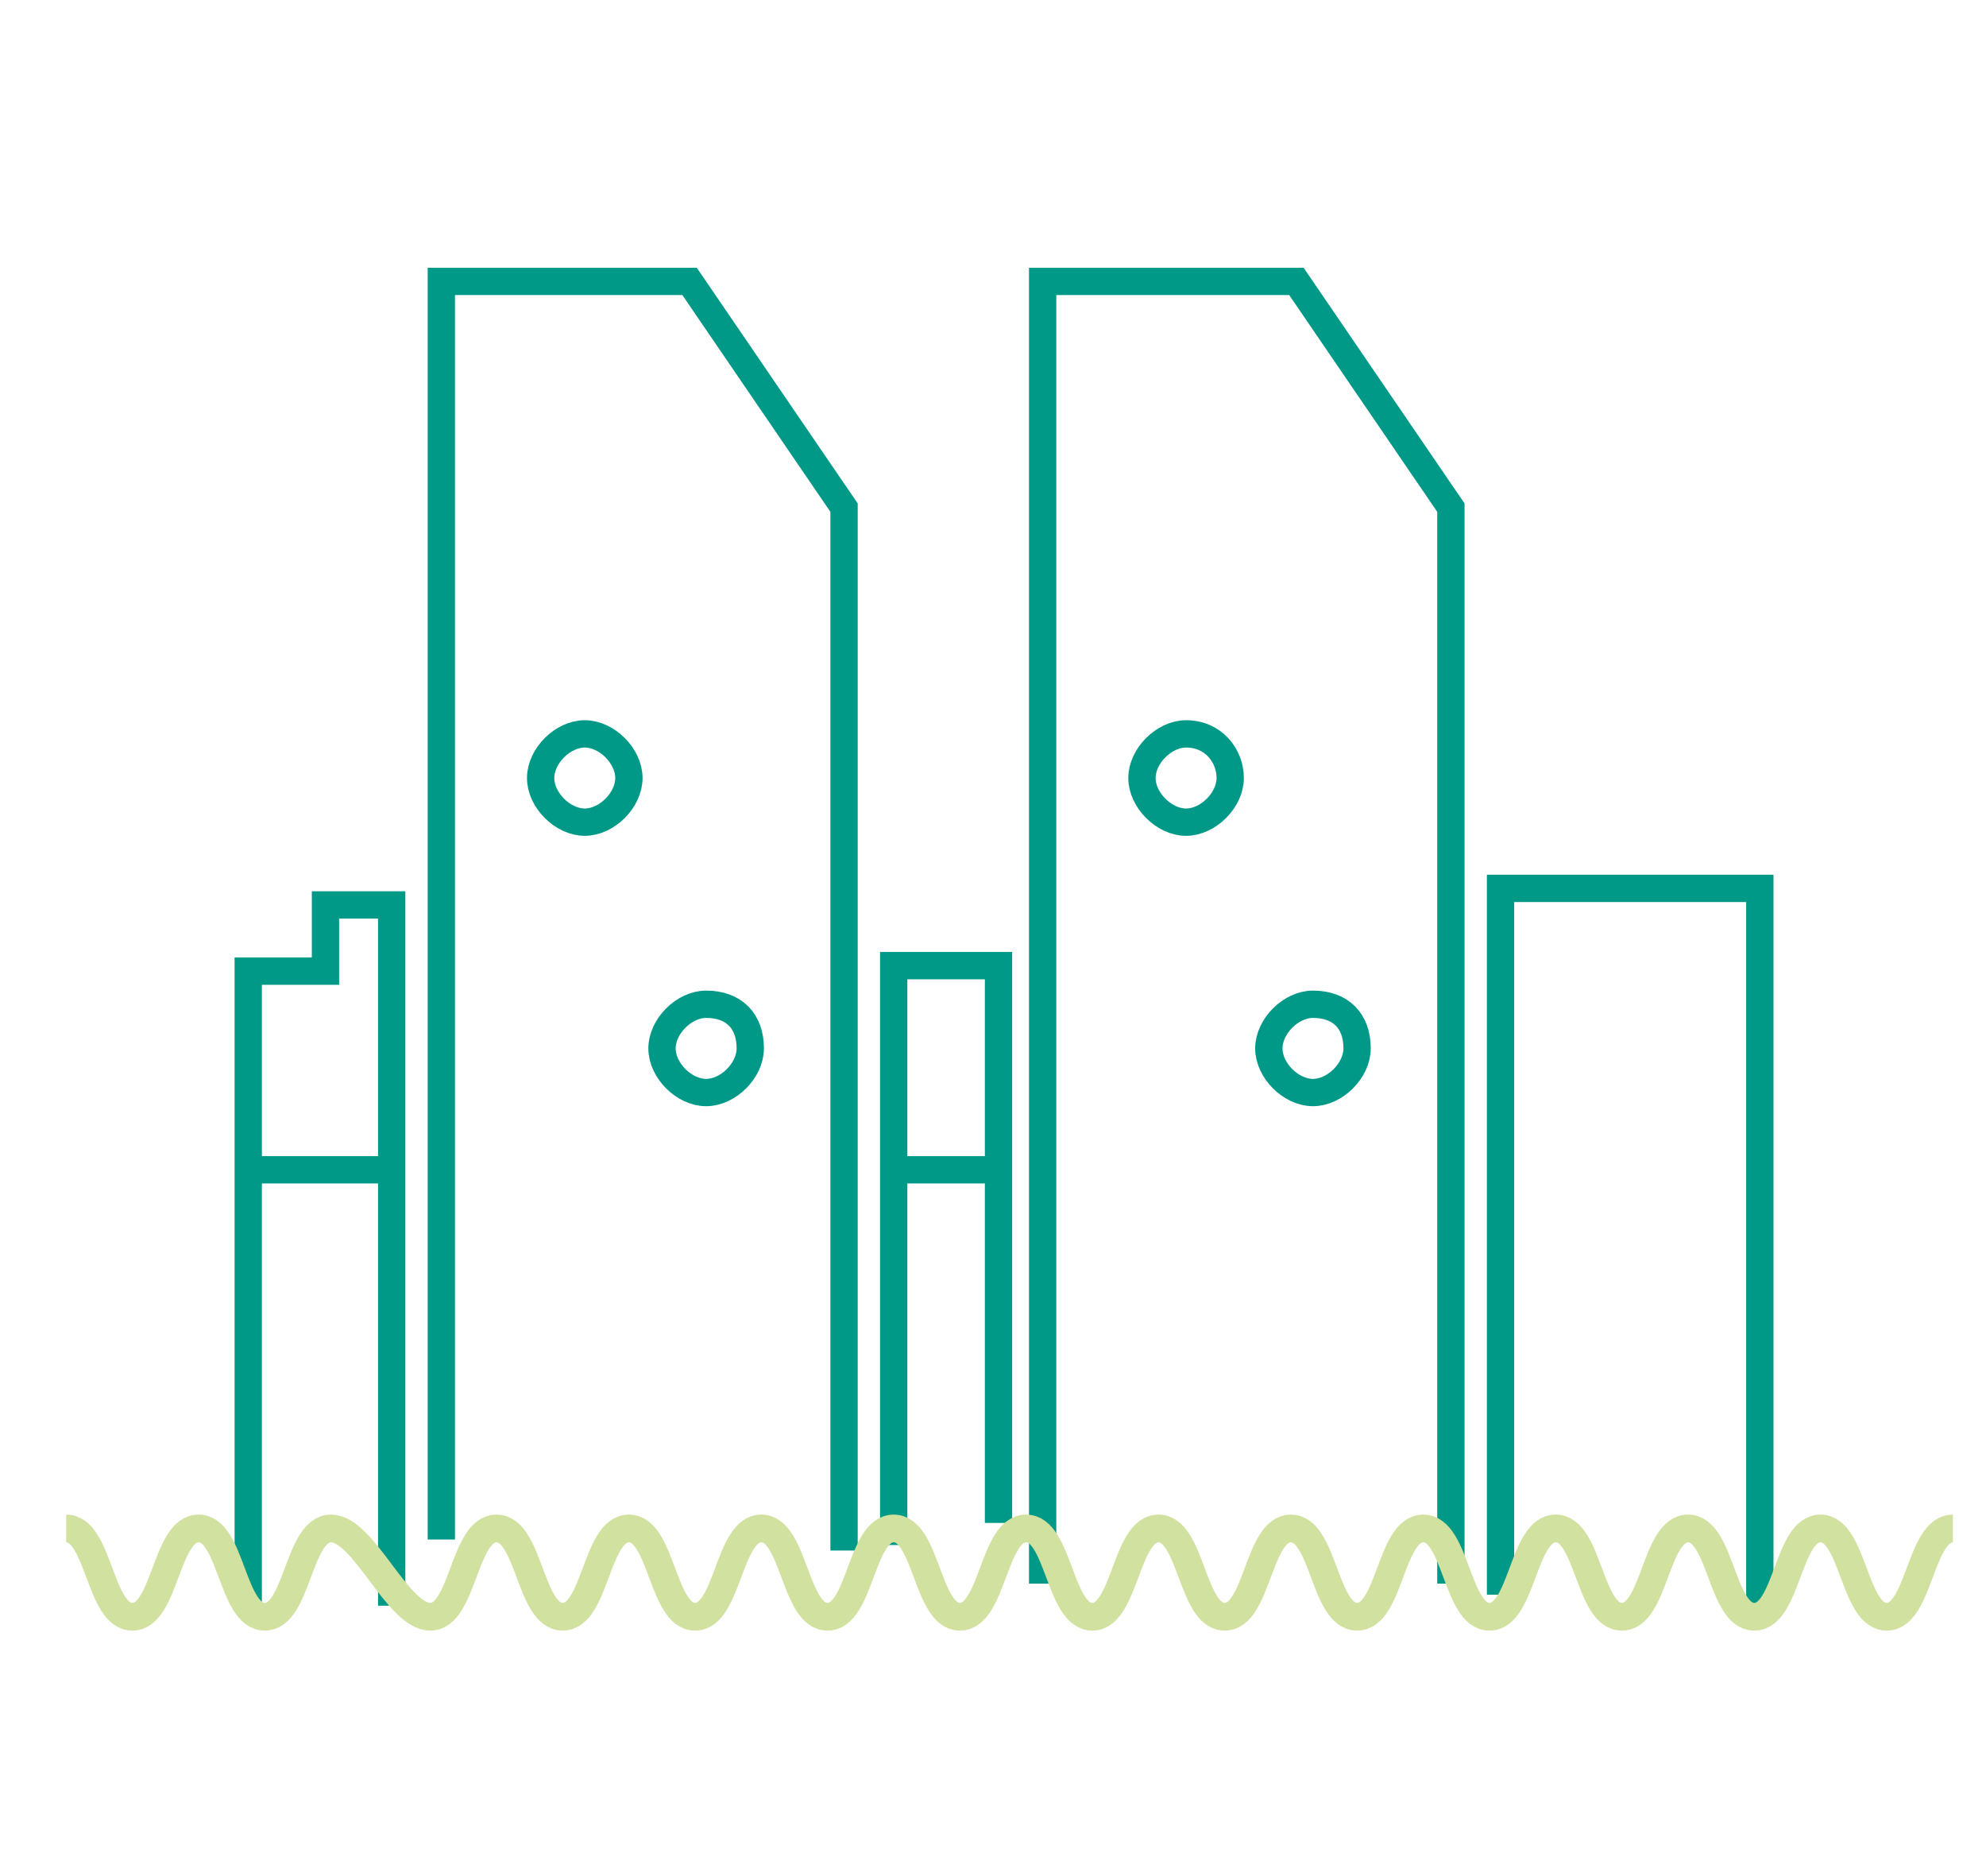 <?xml version="1.0" encoding="utf-8"?>
<!-- Generator: Adobe Illustrator 26.0.1, SVG Export Plug-In . SVG Version: 6.00 Build 0)  -->
<svg version="1.1" id="Calque_1" xmlns="http://www.w3.org/2000/svg" xmlns:xlink="http://www.w3.org/1999/xlink" x="0px" y="0px"
	 viewBox="0 0 36 34" style="enable-background:new 0 0 36 34;" xml:space="preserve">
<style type="text/css">
	.st0{fill:none;stroke:#009988;stroke-width:0.495;stroke-miterlimit:10;}
	.st1{fill:none;stroke:#D1E1A0;stroke-width:0.502;stroke-miterlimit:10;}
</style>
<g>
	<polyline class="st0" points="15.3,28.1 15.3,9.2 12.5,5.1 8,5.1 8,27.9 	"/>
	<path class="st0" d="M11.4,14.1c0,0.4-0.4,0.8-0.8,0.8c-0.4,0-0.8-0.4-0.8-0.8c0-0.4,0.4-0.8,0.8-0.8C11,13.3,11.4,13.7,11.4,14.1z
		"/>
	<path class="st0" d="M13.6,19c0,0.4-0.4,0.8-0.8,0.8c-0.4,0-0.8-0.4-0.8-0.8c0-0.4,0.4-0.8,0.8-0.8C13.3,18.2,13.6,18.5,13.6,19z"
		/>
	<polyline class="st0" points="26.3,28.7 26.3,9.2 23.5,5.1 18.9,5.1 18.9,28.7 	"/>
	<path class="st0" d="M22.3,14.1c0,0.4-0.4,0.8-0.8,0.8c-0.4,0-0.8-0.4-0.8-0.8c0-0.4,0.4-0.8,0.8-0.8C22,13.3,22.3,13.7,22.3,14.1z
		"/>
	<path class="st0" d="M24.6,19c0,0.4-0.4,0.8-0.8,0.8c-0.4,0-0.8-0.4-0.8-0.8c0-0.4,0.4-0.8,0.8-0.8C24.3,18.2,24.6,18.5,24.6,19z"
		/>
	<polyline class="st0" points="16.2,28 16.2,17.5 18.1,17.5 18.1,27.6 	"/>
	<polyline class="st0" points="27.2,28.9 27.2,16.1 31.9,16.1 31.9,29.1 	"/>
	<polyline class="st0" points="7.1,29.1 7.1,16.4 5.9,16.4 5.9,17.6 4.5,17.6 4.5,29.2 	"/>
	<line class="st0" x1="4.5" y1="21.2" x2="7.1" y2="21.2"/>
	<line class="st0" x1="16.2" y1="21.2" x2="18.1" y2="21.2"/>
	<path class="st1" d="M35.4,27.7c-0.6,0-0.6,1.6-1.2,1.6c-0.6,0-0.6-1.6-1.2-1.6c-0.6,0-0.6,1.6-1.2,1.6c-0.6,0-0.6-1.6-1.2-1.6
		c-0.6,0-0.6,1.6-1.2,1.6s-0.6-1.6-1.2-1.6s-0.6,1.6-1.2,1.6s-0.6-1.6-1.2-1.6c-0.6,0-0.6,1.6-1.2,1.6s-0.6-1.6-1.2-1.6
		c-0.6,0-0.6,1.6-1.2,1.6c-0.6,0-0.6-1.6-1.2-1.6c-0.6,0-0.6,1.6-1.2,1.6c-0.6,0-0.6-1.6-1.2-1.6s-0.6,1.6-1.2,1.6s-0.6-1.6-1.2-1.6
		c-0.6,0-0.6,1.6-1.2,1.6c-0.6,0-0.6-1.6-1.2-1.6s-0.6,1.6-1.2,1.6s-0.6-1.6-1.2-1.6s-0.6,1.6-1.2,1.6c-0.6,0-0.6-1.6-1.2-1.6
		c-0.6,0-0.6,1.6-1.2,1.6S6.6,27.7,6,27.7s-0.6,1.6-1.2,1.6c-0.6,0-0.6-1.6-1.2-1.6s-0.6,1.6-1.2,1.6s-0.6-1.6-1.2-1.6"/>
</g>
</svg>
